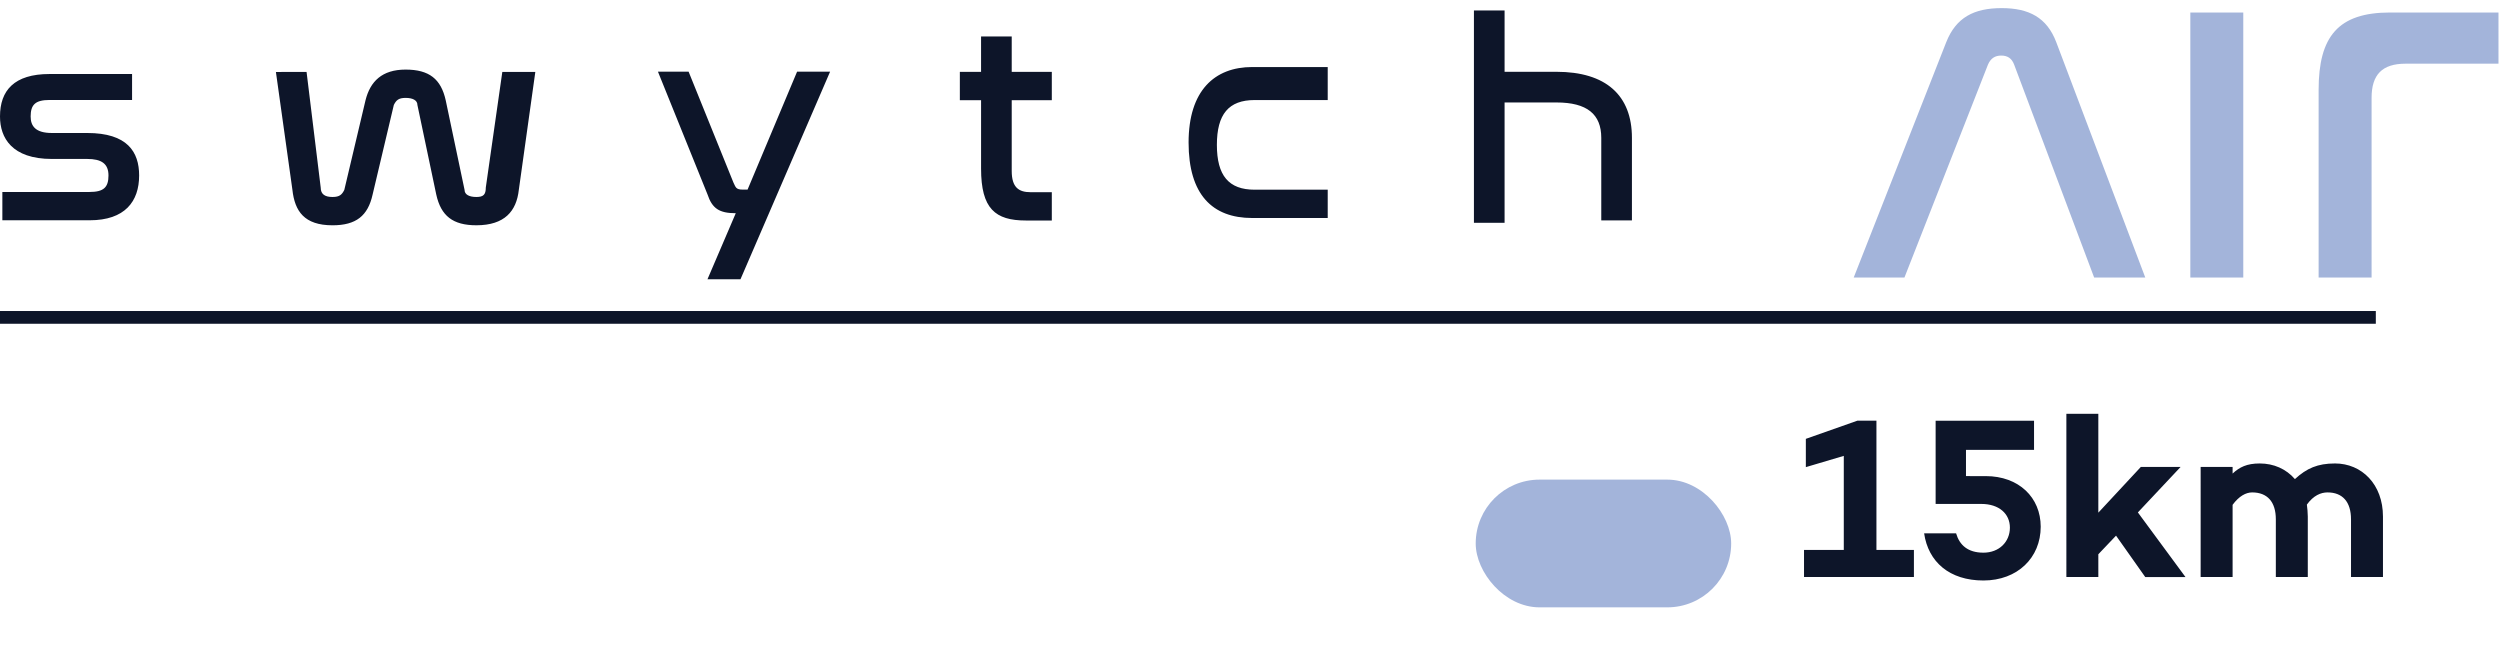<?xml version="1.0" encoding="UTF-8"?> <svg xmlns="http://www.w3.org/2000/svg" fill="none" height="53" width="198"><path d="M151.582 43.553h-2.968V33.319h-1.512l-4.079 1.438v2.24l3.005-.892v7.448h-3.15V45.7h8.704zm4.124-5.846v-2.076h5.39V33.32h-7.794v6.592h3.624c1.402 0 2.258.783 2.258 1.875 0 1.13-.856 1.985-2.095 1.985-1.238 0-1.893-.6-2.166-1.53h-2.532c.328 2.258 2.003 3.733 4.698 3.733s4.535-1.802 4.535-4.26c0-2.313-1.73-4.007-4.352-4.007zm11.884 4.716 2.313 3.278h3.187l-3.77-5.117 3.387-3.605h-3.15l-3.369 3.624v-7.83h-2.531V45.7h2.531v-1.803zm17.336-5.717c-1.366 0-2.24.382-3.169 1.238-.692-.801-1.675-1.238-2.786-1.238-1.02 0-1.602.291-2.149.8v-.527h-2.531V45.7h2.531v-5.718c.51-.692 1.057-.983 1.548-.983 1.202 0 1.876.747 1.876 2.13v4.571h2.531v-4.789c0-.328-.037-.637-.073-.947.528-.728 1.111-.965 1.639-.965 1.184 0 1.857.747 1.857 2.13v4.571h2.531v-4.789c0-2.55-1.675-4.206-3.805-4.206z" fill="#0d1529"></path><rect fill="#a3b4da" height="10.116" rx="5.058" width="20.233" x="116.876" y="37.986"></rect><path d="M0 25.137h188.165" stroke="#0d1529" stroke-width="1.01"></path><g fill="#0d1529"><path d="M10.46 5.676v2.242H3.921c-1.12 0-1.494.373-1.494 1.307 0 .748.374 1.308 1.681 1.308h2.802c3.175 0 4.109 1.495 4.109 3.363 0 2.056-1.12 3.55-3.923 3.55H.187v-2.242h6.91c1.121 0 1.495-.373 1.495-1.308 0-.934-.56-1.307-1.681-1.307H4.109C.934 12.589 0 10.907 0 9.225 0 7.17 1.12 5.862 3.922 5.862h6.537zM24.28 5.699l1.12 9.155c0 .56.374.747.935.747.56 0 .747-.187.934-.56l1.68-7.1c.374-1.495 1.308-2.43 3.176-2.43s2.801.748 3.175 2.43l1.494 7.1c0 .373.374.56.934.56s.747-.187.747-.747l1.308-9.155h2.614L41.09 15.04c-.187 1.681-1.12 2.802-3.362 2.802-1.868 0-2.802-.747-3.175-2.429l-1.494-7.1c0-.373-.374-.56-.934-.56s-.747.187-.934.56l-1.681 7.1c-.374 1.682-1.308 2.43-3.175 2.43-2.242 0-2.989-1.122-3.175-2.804L21.852 5.7zM65.744 5.676l-7.098 16.441h-2.614l2.241-5.231c-1.308 0-1.868-.374-2.241-1.495l-3.923-9.715h2.428l3.55 8.781c.186.374.186.56.746.56h.374l3.922-9.341zM77.7 5.693V2.89h2.428v2.803h3.175v2.242h-3.175v5.605c0 1.308.56 1.682 1.494 1.682h1.681v2.242H81.25c-2.428 0-3.549-.934-3.549-4.11V7.934h-1.681V5.693zM105.155 5.682v2.242h-5.79c-2.054 0-2.988 1.121-2.988 3.55 0 2.43.934 3.55 2.989 3.55h5.789v2.242h-5.976c-3.175 0-5.043-1.868-5.043-5.979 0-4.11 2.054-5.978 5.043-5.978h5.976zM119.163.642v5.044h4.11c3.922 0 5.976 1.869 5.976 5.232v6.54h-2.428v-6.54c0-1.868-1.12-2.803-3.548-2.803h-4.11v9.53h-2.428V.828h2.428z"></path></g><path d="M157.448 5.115c.216-.497.556-.714 1.051-.714.494 0 .834.217 1.02.714l6.337 16.864h4.049l-7.048-18.634c-.742-1.957-2.164-2.702-4.327-2.702-2.195 0-3.617.745-4.39 2.702l-7.326 18.635h4.018zM173.474.99v20.99h4.194V.99zM189.293.99c-4.114 0-5.658 1.907-5.658 6.121V21.98h4.195V7.747c0-1.828.83-2.703 2.69-2.703h7.36V.99z" fill="#a3b4da"></path></svg> 